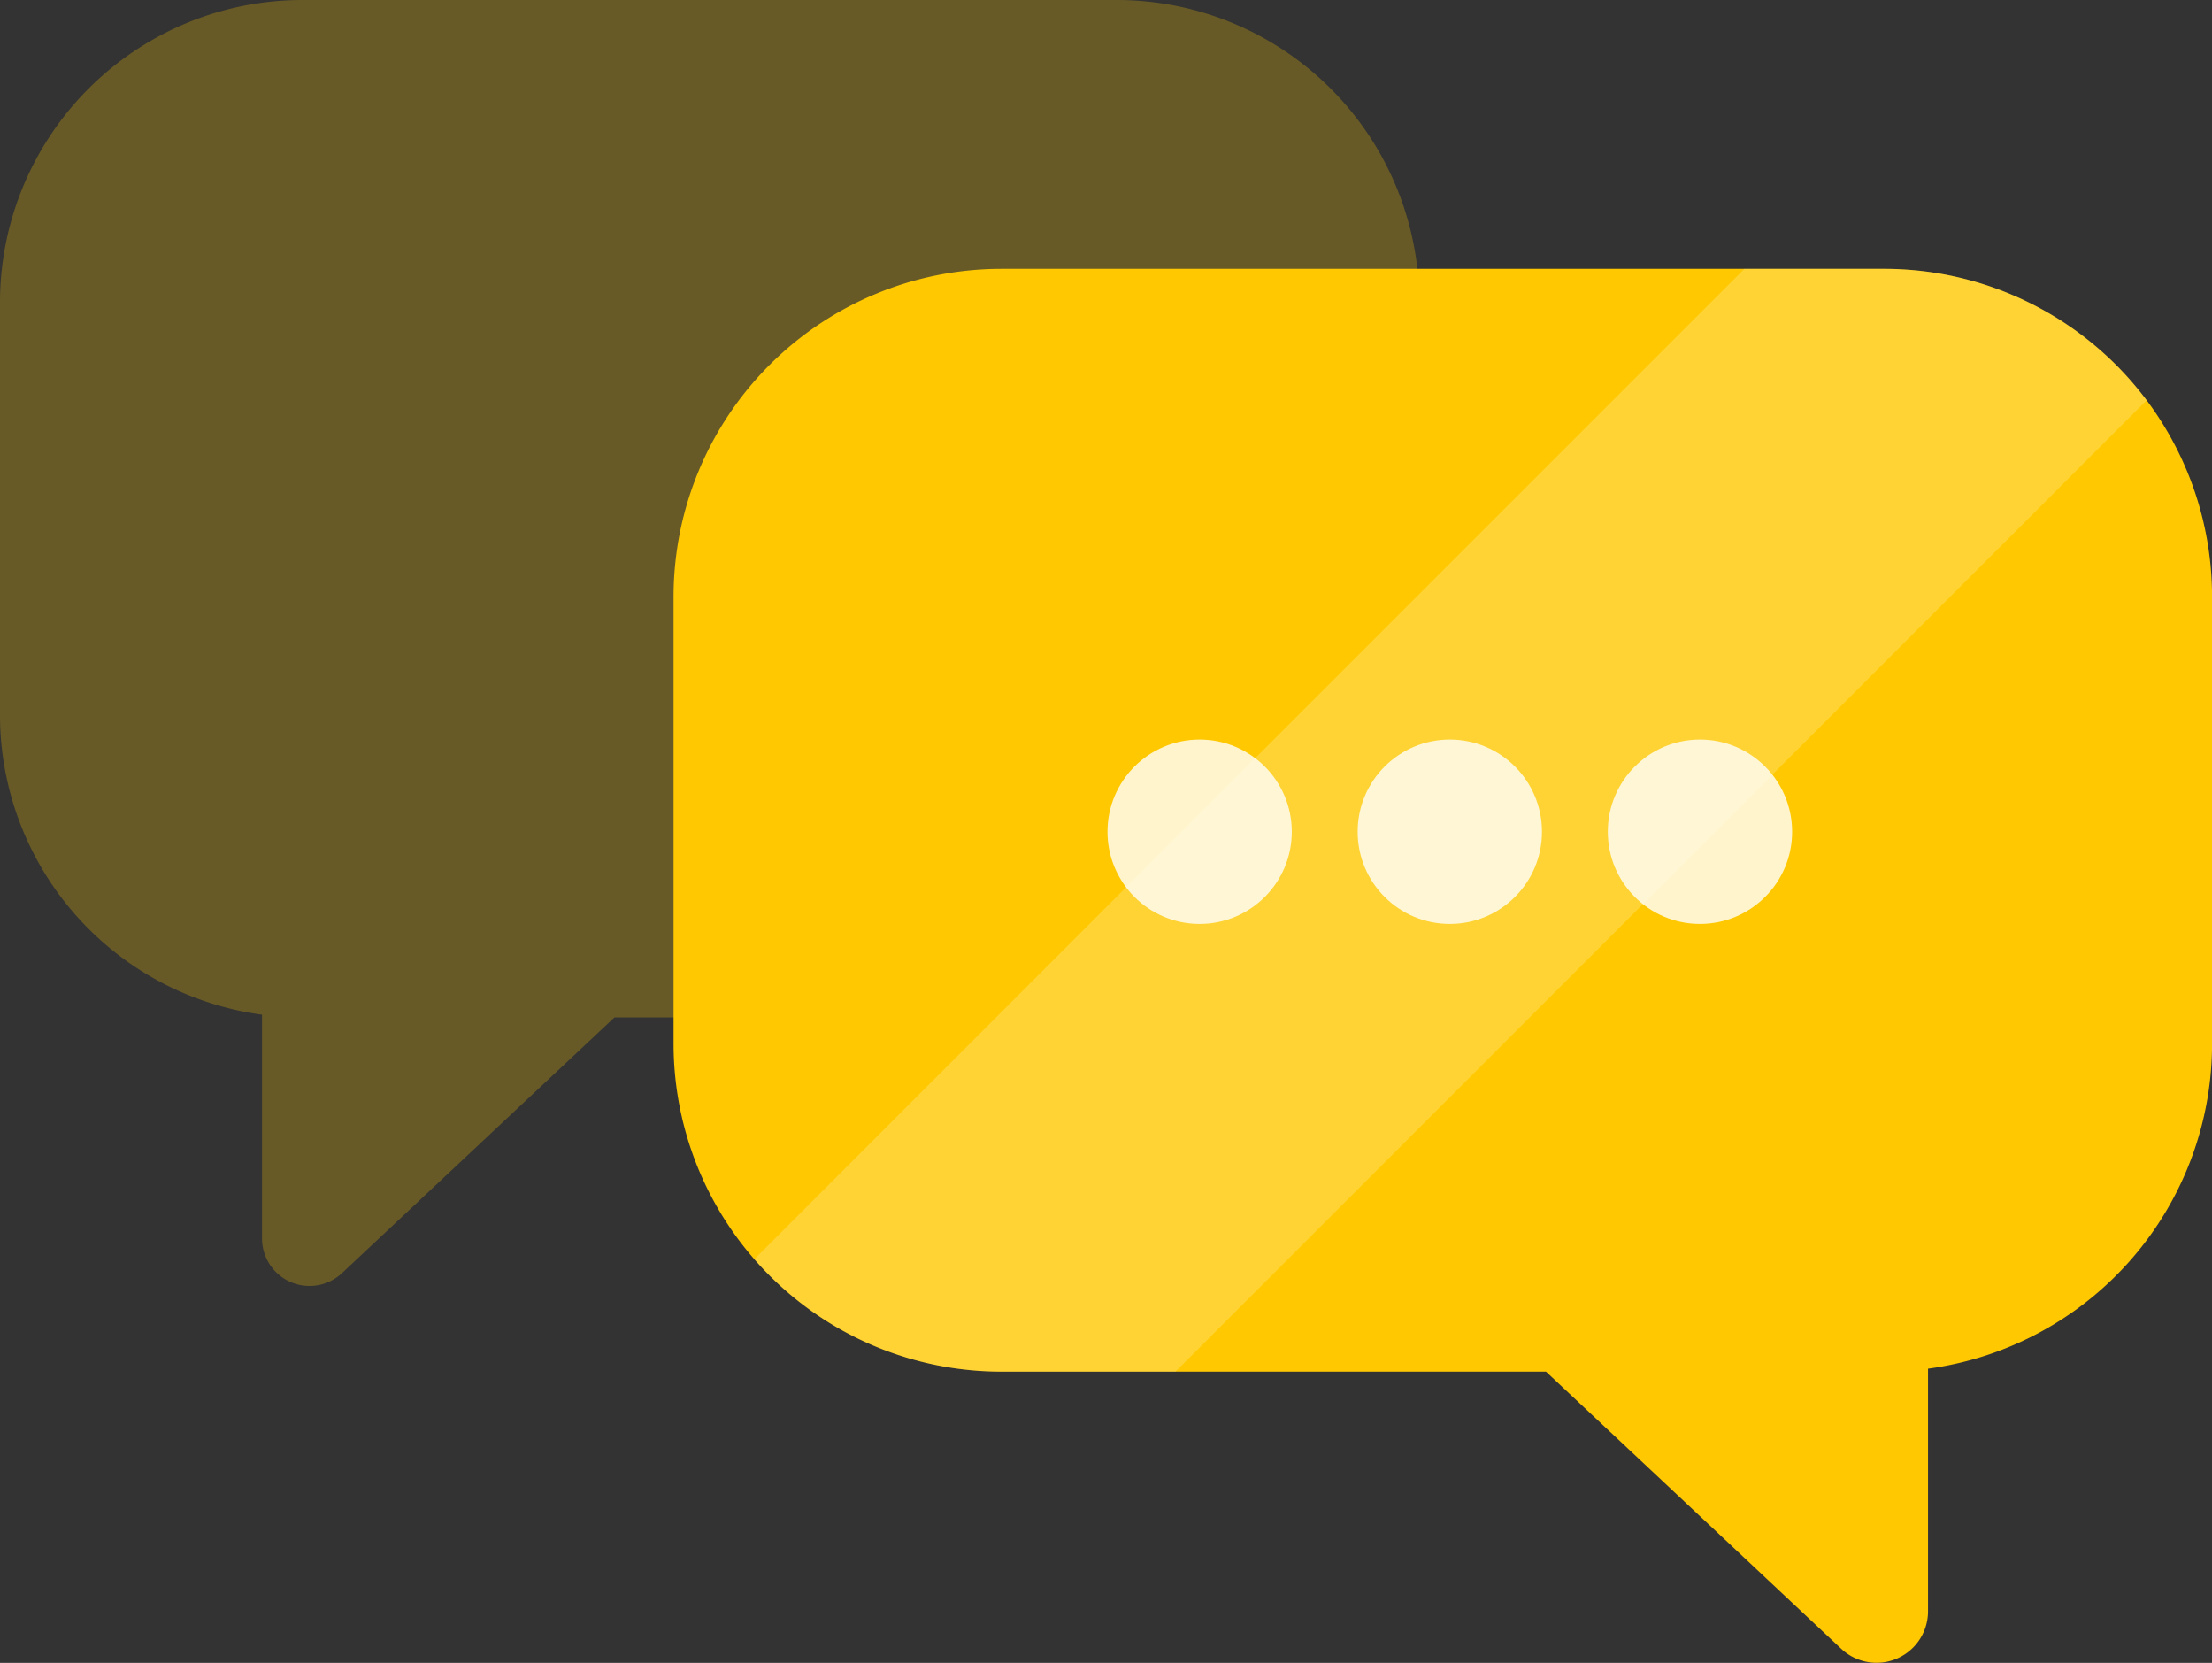 <svg xmlns="http://www.w3.org/2000/svg" xmlns:xlink="http://www.w3.org/1999/xlink" width="148.667" height="111.731" viewBox="0 0 148.667 111.731"><rect x="0" y="0" width="148.667" height="111.731" fill="#333333" stroke="none"/><defs><clipPath id="a"><path d="M2023.561,1010.729h-59.327a22.036,22.036,0,0,0-22.036,22.036v30.026a22.036,22.036,0,0,0,22.036,22.036h36.6l19.848,18.625a3.46,3.46,0,0,0,5.828-2.523v-16.3a22.035,22.035,0,0,0,19.09-21.834v-30.026A22.035,22.035,0,0,0,2023.561,1010.729Z" transform="translate(-1942.199 -1010.729)" fill="#716be2"/></clipPath></defs><g transform="translate(0 0)"><path d="M1835.2,959.923h54.732a20.329,20.329,0,0,1,20.329,20.329v27.7a20.329,20.329,0,0,1-20.329,20.329h-33.762l-18.311,17.183a3.192,3.192,0,0,1-5.376-2.328V1028.1a20.328,20.328,0,0,1-17.612-20.143v-27.7A20.329,20.329,0,0,1,1835.2,959.923Z" transform="translate(-1814.872 -959.923)" fill="#ffc800" opacity="0.26"/><path d="M2023.561,1010.729h-59.327a22.036,22.036,0,0,0-22.036,22.036v30.026a22.036,22.036,0,0,0,22.036,22.036h36.6l19.848,18.625a3.46,3.46,0,0,0,5.828-2.523v-16.3a22.035,22.035,0,0,0,19.09-21.834v-30.026A22.035,22.035,0,0,0,2023.561,1010.729Z" transform="translate(-1896.929 -992.665)" fill="#ffc800"/><g transform="translate(74.433 49.691)" opacity="0.8"><ellipse cx="6.194" cy="6.194" rx="6.194" ry="6.194" transform="translate(0 0)" fill="#fff"/><ellipse cx="6.194" cy="6.194" rx="6.194" ry="6.194" transform="translate(16.814 0)" fill="#fff"/><ellipse cx="6.194" cy="6.194" rx="6.194" ry="6.194" transform="translate(33.627 0)" fill="#fff"/></g><g transform="translate(45.27 18.063)" clip-path="url(#a)"><path d="M151.629,179.675,48.361,282.943l17.932,17.931,111-111Z" transform="translate(-52.126 -207.208)" fill="#fff" opacity="0.2"/></g></g></svg>